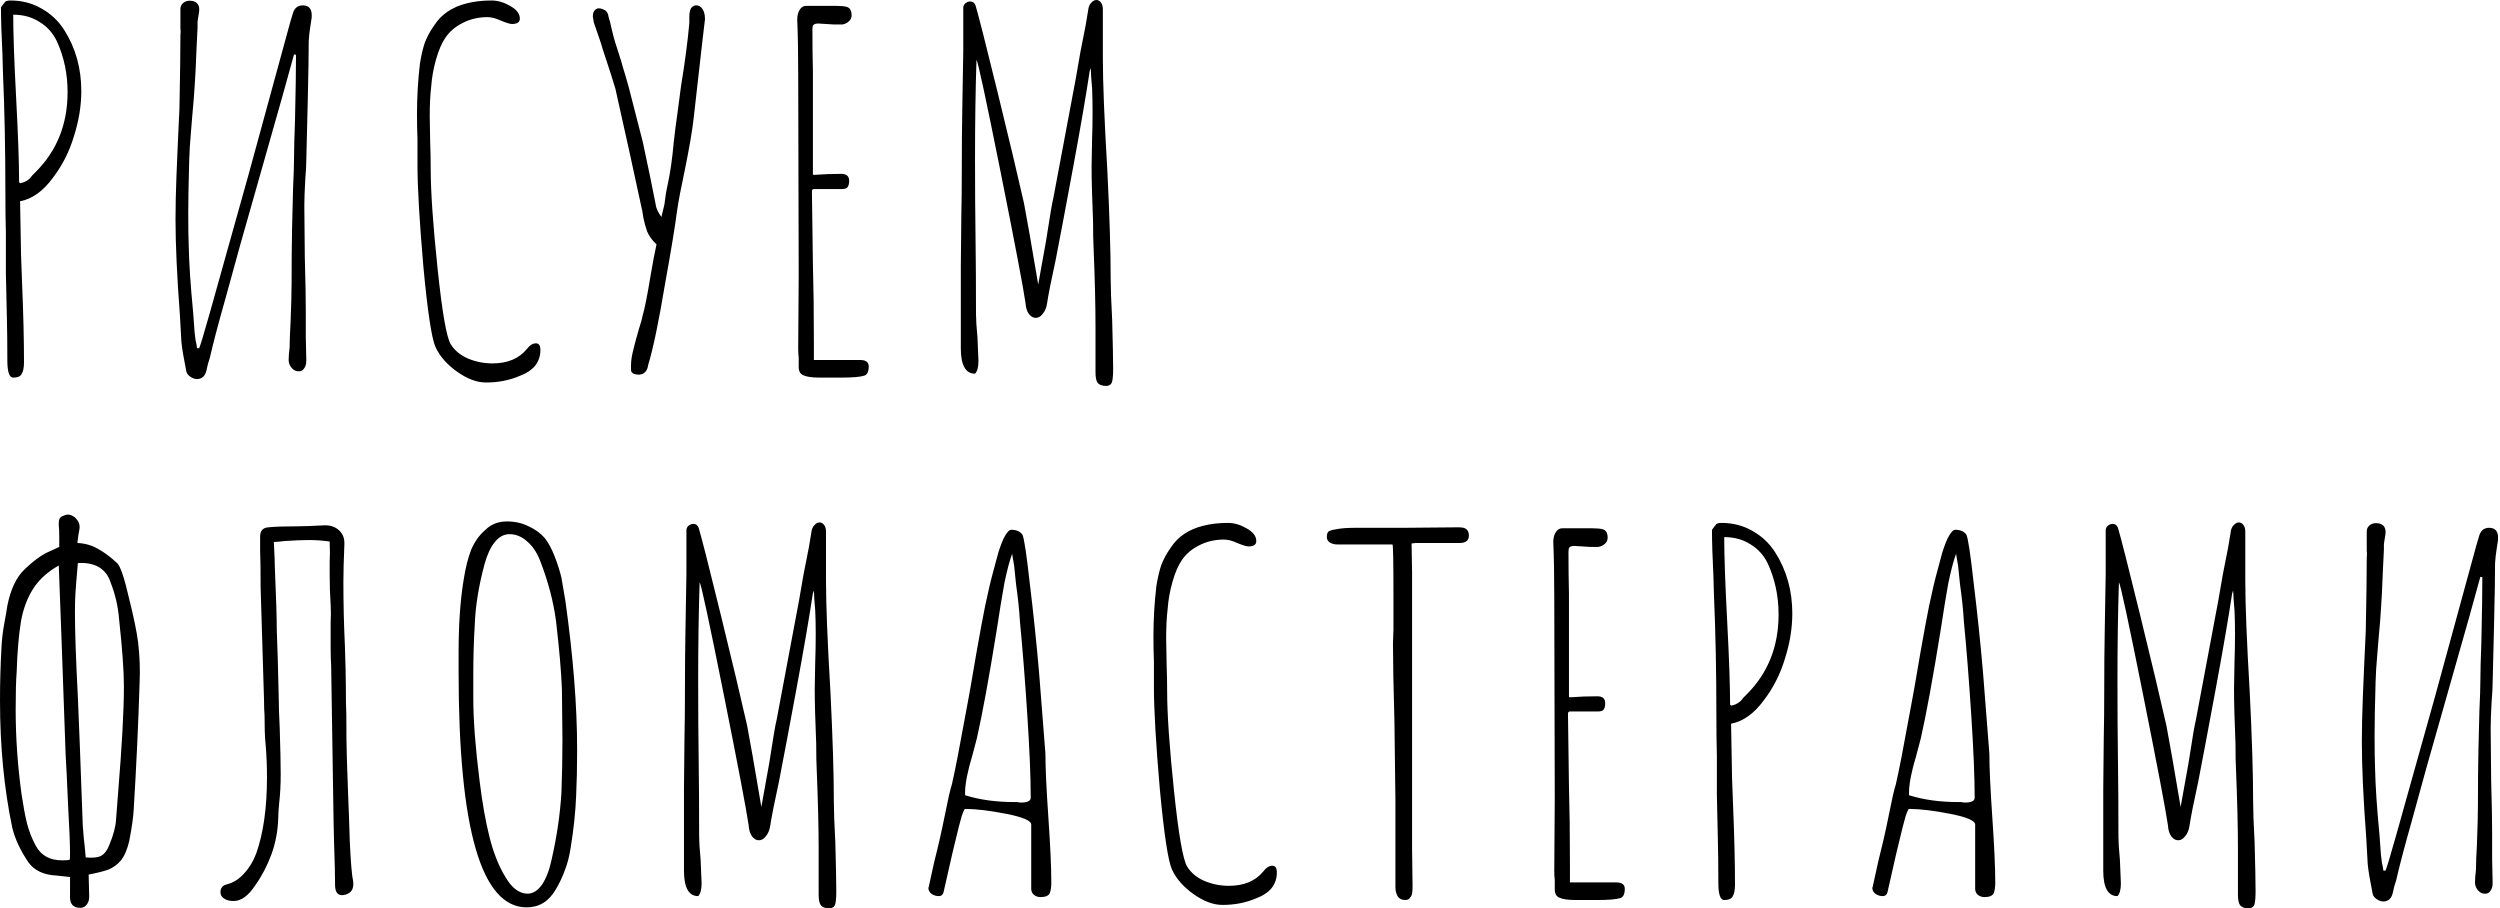 <?xml version="1.0" encoding="UTF-8"?> <svg xmlns="http://www.w3.org/2000/svg" width="2144" height="779" viewBox="0 0 2144 779" fill="none"> <path d="M11.341 323.837C7.98 323.837 6.3 318.936 6.3 309.136C6.3 295.135 6.16 282.675 5.88 271.754L5.04 233.952V199.93C4.76 189.85 4.62 178.509 4.62 165.909C4.62 128.387 3.92 93.665 2.52 61.743L2.1 46.622C1.26 30.102 0.84 16.661 0.84 6.3L2.1 4.62C2.38 4.06 2.94 3.36 3.78 2.52C4.06 1.68 4.76 1.12 5.88 0.84C6.44 0.56 7.42 0.42 8.82 0.42C18.621 0.42 27.441 2.66 35.282 7.14C43.402 11.621 49.983 17.781 55.023 25.621C64.823 41.022 69.724 58.523 69.724 78.124C69.724 90.725 67.623 103.605 63.423 116.766C59.503 129.927 53.483 141.827 45.362 152.468C36.962 163.948 27.581 170.669 17.221 172.629L18.061 219.251L18.901 241.932C20.021 268.814 20.581 291.775 20.581 310.816C20.581 315.296 19.881 318.656 18.481 320.897C17.361 322.857 14.981 323.837 11.341 323.837ZM17.221 157.088C19.741 156.808 22.261 155.688 24.781 153.728C25.341 153.448 26.321 152.328 27.721 150.368C27.721 150.368 28.701 149.388 30.662 147.428C48.862 129.227 57.963 106.406 57.963 78.964C57.963 63.283 54.883 48.722 48.722 35.282C45.362 28.282 40.462 22.821 34.022 18.901C27.581 14.701 20.021 12.601 11.341 12.601C11.341 28.561 12.181 52.503 13.861 84.424C15.541 116.346 16.381 140.287 16.381 156.248L17.221 157.088ZM169.003 325.097C167.043 325.097 165.083 324.397 163.122 322.997C161.162 321.597 160.042 320.056 159.762 318.376C157.522 307.176 156.122 298.775 155.562 293.175L154.302 270.494C151.782 237.172 150.522 209.731 150.522 188.17C150.522 176.689 150.802 163.948 151.362 149.948C151.922 135.667 152.342 125.727 152.622 120.126L153.882 93.245C154.442 65.243 154.722 44.382 154.722 30.662C155.002 28.142 155.002 25.901 154.722 23.941C154.722 21.981 154.722 20.301 154.722 18.901V7.56C154.722 5.32 155.702 3.5 157.662 2.1C159.622 0.7 162.142 0.28 165.223 0.84C169.703 1.96 171.523 5.18 170.683 10.501C170.123 13.581 169.703 16.241 169.423 18.481C169.423 20.441 169.423 22.121 169.423 23.521L168.583 40.742C168.023 55.863 167.463 67.064 166.903 74.344C166.623 79.664 165.923 88.345 164.803 100.385C164.523 104.585 164.103 109.766 163.543 115.926C162.982 121.806 162.562 128.807 162.282 136.927C161.722 157.088 161.442 172.349 161.442 182.709C161.442 195.31 161.582 204.831 161.862 211.271C162.142 225.832 163.403 244.733 165.643 267.974L166.903 285.195C167.183 287.155 167.463 289.395 167.743 291.915C168.303 294.155 168.723 296.395 169.003 298.635H170.683C171.243 298.355 174.323 288.275 179.923 268.394C185.524 248.233 189.444 234.232 191.684 226.392L213.105 149.948L245.027 33.182C248.107 21.701 250.207 14.281 251.327 10.921C252.727 6.72 255.527 4.62 259.727 4.62C265.328 4.62 267.848 8.12 267.288 15.121C267.008 17.361 266.588 20.161 266.028 23.521C265.468 26.881 265.048 30.662 264.768 34.862C264.768 45.782 264.488 63.003 263.928 86.525L262.668 138.187C262.668 141.547 262.388 146.588 261.828 153.308C261.268 163.388 260.988 171.089 260.988 176.409L261.408 220.931C261.968 241.092 262.248 256.213 262.248 266.294V288.975L262.668 308.296V309.556C262.668 312.356 261.968 314.596 260.568 316.276C259.447 317.956 257.767 318.656 255.527 318.376C253.567 318.376 251.747 317.396 250.067 315.436C248.387 313.476 247.547 311.236 247.547 308.716C247.547 305.916 247.827 302.276 248.387 297.795C248.387 293.035 248.667 285.615 249.227 275.534C249.787 260.973 250.067 250.053 250.067 242.773C250.067 224.852 250.207 209.171 250.487 195.73C250.767 182.009 251.047 170.669 251.327 161.708C251.887 149.948 252.167 141.127 252.167 135.247C252.167 128.247 252.447 117.466 253.007 102.905C253.567 78.264 253.847 59.643 253.847 47.042L252.167 46.622L242.507 81.484L216.045 174.729C210.725 192.93 203.025 220.511 192.944 257.473C187.064 278.194 182.724 294.715 179.923 307.036C178.803 310.116 177.823 313.756 176.983 317.956C175.863 322.437 173.343 324.817 169.423 325.097H169.003ZM416.832 328.037C408.992 328.037 400.731 324.957 392.051 318.796C383.37 312.636 377.21 305.636 373.57 297.795C370.21 290.515 366.709 267.414 363.069 228.492C359.709 189.57 358.029 160.588 358.029 141.547V119.286C357.749 112.846 357.609 105.705 357.609 97.865C357.609 83.304 358.449 68.884 360.129 54.603C361.249 47.602 362.649 41.582 364.329 36.542C366.289 31.502 368.949 26.601 372.31 21.841C378.47 12.321 387.71 6.02 400.031 2.94C406.471 1.26 413.612 0.42 421.452 0.42C426.772 0.42 432.093 1.96 437.413 5.04C443.013 8.12 445.813 11.761 445.813 15.961C445.813 19.041 443.573 20.581 439.093 20.581C437.413 20.581 434.193 19.601 429.433 17.641C425.232 15.681 421.452 14.701 418.092 14.701C410.252 14.701 403.111 16.381 396.671 19.741C390.511 22.821 385.61 27.021 381.97 32.342C378.89 36.822 376.23 42.982 373.99 50.823C371.75 58.663 370.35 66.504 369.79 74.344C368.949 81.344 368.529 89.745 368.529 99.545L368.949 123.066C369.229 129.787 369.37 137.067 369.37 144.907C369.37 164.228 371.33 192.65 375.25 230.172C379.17 267.694 382.95 289.395 386.59 295.275C389.951 300.595 394.851 304.656 401.291 307.456C408.011 310.256 415.012 311.656 422.292 311.656C435.173 311.656 444.973 307.596 451.694 299.475C454.214 296.115 456.874 294.435 459.674 294.435C462.194 294.435 463.454 296.395 463.454 300.315C463.454 305.356 461.914 309.836 458.834 313.756C455.754 317.396 451.554 320.197 446.233 322.157C437.273 326.077 427.472 328.037 416.832 328.037ZM547.911 321.317C546.231 321.317 544.691 321.037 543.291 320.477C541.891 319.636 541.191 318.656 541.191 317.536C540.911 312.496 541.331 307.596 542.451 302.836C543.571 297.795 545.391 290.935 547.911 282.255C549.872 276.094 550.992 272.034 551.272 270.074C552.952 264.474 555.192 253.133 557.992 236.052C559.952 224.572 561.632 215.751 563.032 209.591C559.392 206.231 556.732 202.59 555.052 198.67C553.652 194.75 552.532 190.69 551.692 186.49C551.132 182.289 550.572 179.209 550.012 177.249C543.851 148.408 536.431 114.666 527.75 76.024C526.07 70.144 522.43 58.803 516.83 42.002C515.99 38.922 514.87 35.422 513.47 31.502L509.269 19.321L508.429 14.281C508.429 12.041 508.849 10.361 509.69 9.241C510.81 7.84 512.07 7.14 513.47 7.14C515.15 7.14 516.97 7.7 518.93 8.82C520.61 9.941 521.59 11.761 521.87 14.281C522.43 16.521 522.85 17.921 523.13 18.481C525.09 27.721 527.05 35.142 529.01 40.742C532.371 51.103 533.911 56.143 533.631 55.863C535.311 61.183 537.131 67.344 539.091 74.344L551.272 121.806C556.312 145.328 559.952 162.968 562.192 174.729C562.472 178.089 564.152 181.869 567.232 186.07L569.753 175.569C570.593 168.569 571.573 162.688 572.693 157.928C574.933 147.288 576.613 135.527 577.733 122.646C578.573 114.806 579.693 105.985 581.093 96.185C582.493 86.105 583.473 78.684 584.033 73.924C587.394 53.483 589.774 35.422 591.174 19.741V17.641V14.281C591.174 12.321 591.314 10.921 591.594 10.081C591.874 8.4 592.434 7.14 593.274 6.3C594.394 5.18 595.654 4.62 597.054 4.62C598.734 4.62 600.134 5.18 601.254 6.3C603.494 8.54 604.614 11.901 604.614 16.381L602.514 34.022L594.954 100.805C593.834 111.166 591.314 126.007 587.394 145.328C584.033 161.008 581.793 172.769 580.673 180.609C578.993 193.77 575.493 215.051 570.173 244.453C564.852 276.374 560.092 299.195 555.892 312.916C555.332 317.116 553.512 319.776 550.432 320.897L547.911 321.317ZM703.024 323.837C696.304 323.837 691.544 323.137 688.743 321.737C686.223 320.617 684.963 318.236 684.963 314.596V306.616C684.683 304.376 684.543 301.856 684.543 299.055V298.215L684.963 236.892L684.543 63.423C684.543 45.502 684.263 29.962 683.703 16.801C683.703 13.441 684.403 10.641 685.803 8.4C687.203 6.16 689.023 5.04 691.264 5.04H717.305C721.225 5.04 724.165 5.32 726.125 5.88C728.926 6.72 730.326 9.101 730.326 13.021C730.326 15.261 729.486 17.081 727.805 18.481C726.125 19.881 724.305 20.721 722.345 21.001H715.205L708.484 20.581L701.764 20.161C699.804 20.161 698.404 20.581 697.564 21.421C697.004 21.981 696.724 23.241 696.724 25.201C696.724 38.362 696.864 50.263 697.144 60.903V96.605V149.108C697.144 149.668 697.424 149.948 697.984 149.948H698.404H698.824C705.824 149.388 713.385 149.108 721.505 149.108C725.985 149.108 728.225 151.068 728.225 154.988C728.225 157.788 727.665 159.748 726.545 160.868C725.705 161.708 724.165 162.128 721.925 162.128H697.984C696.864 162.128 696.304 162.828 696.304 164.228L697.144 226.392C697.704 245.713 697.984 267.974 697.984 293.175V308.716H716.045H733.686H737.466C742.506 308.716 745.026 310.536 745.026 314.176C745.026 318.656 743.766 321.317 741.246 322.157C737.886 323.277 731.026 323.837 720.665 323.837H703.024ZM948.747 330.977C945.106 330.977 942.586 329.997 941.186 328.037C940.066 326.357 939.506 323.417 939.506 319.216V280.994C939.506 261.954 938.946 238.852 937.826 211.691C937.546 206.651 937.406 199.37 937.406 189.85C936.566 169.969 936.146 154.288 936.146 142.807L936.566 119.286C936.846 112.286 936.986 104.445 936.986 95.765C936.986 88.205 936.846 81.484 936.566 75.604C936.286 71.404 936.006 67.903 935.726 65.103C935.726 62.303 935.586 60.063 935.306 58.383L934.466 61.323C931.386 81.764 926.765 108.646 920.605 141.967C914.445 175.289 909.405 202.03 905.484 222.191C901.564 240.112 899.044 252.853 897.924 260.413C897.364 264.054 896.104 266.994 894.144 269.234C892.464 271.474 890.504 272.594 888.264 272.594C886.023 272.594 884.063 271.474 882.383 269.234C880.703 266.994 879.723 263.774 879.443 259.573C877.483 246.133 870.343 208.611 858.022 147.008C845.701 85.404 838.841 53.483 837.441 51.243C836.601 76.444 836.181 104.725 836.181 136.087C836.181 160.728 836.321 182.989 836.601 202.87C836.881 222.751 837.021 245.013 837.021 269.654C837.021 273.854 837.441 280.434 838.281 289.395L839.121 309.556C839.121 314.876 838.141 318.516 836.181 320.477C828.06 320.477 824 313.196 824 298.635V228.492L824.42 186.07C824.7 173.469 824.84 159.188 824.84 143.227C824.84 124.746 824.98 108.226 825.26 93.665L826.1 43.682V6.72C826.1 5.32 826.66 4.06 827.78 2.94C829.18 1.82 830.581 1.26 831.981 1.26C834.221 1.26 835.761 2.38 836.601 4.62C839.121 13.021 845.421 37.802 855.502 78.964C865.582 120.126 873.143 151.908 878.183 174.309C880.703 187.47 884.763 210.711 890.364 244.033L893.304 227.652C894.144 222.611 895.404 215.611 897.084 206.651C900.444 184.81 902.544 172.489 903.384 169.689L922.705 66.784L926.485 44.942L931.106 21.421L933.206 8.82C933.486 6.02 934.326 3.92 935.726 2.52C937.126 0.84 938.666 2.98039e-05 940.346 2.98039e-05C941.746 2.98039e-05 943.006 0.7 944.126 2.1C945.246 3.5 945.806 5.46 945.806 7.98V49.563C945.806 70.564 947.067 102.345 949.587 144.907C951.547 184.11 952.527 215.611 952.527 239.412C952.527 246.973 952.947 258.593 953.787 274.274C954.347 294.435 954.627 308.436 954.627 316.276C954.627 322.437 954.207 326.497 953.367 328.457C952.247 330.137 950.707 330.977 948.747 330.977ZM68.883 778.58C65.523 778.58 63.143 777.6 61.743 775.64C60.343 773.96 59.783 771.02 60.063 766.819V752.119L48.302 750.859C37.382 750.299 29.401 746.518 24.361 739.518C17.361 729.158 12.741 719.217 10.5 709.697C3.5 676.375 -0 639.973 -0 600.491C-0 585.65 0.42 570.669 1.26 555.549C1.54 548.828 2.38 541.688 3.78 534.128C5.18 526.567 6.02 521.667 6.3 519.427C9.1 505.426 14.001 495.065 21.001 488.345C28.001 481.625 34.302 476.865 39.902 474.064C45.782 471.264 49.422 469.584 50.822 469.024V459.784C50.822 455.583 50.682 452.643 50.403 450.963V448.443C50.403 445.363 51.523 443.403 53.763 442.563C55.443 441.723 56.983 441.303 58.383 441.303C60.063 441.303 61.883 442.003 63.843 443.403C67.483 446.483 68.883 450.123 68.043 454.323C67.483 456.844 66.923 460.624 66.363 465.664C72.804 465.944 78.684 467.624 84.004 470.704C89.605 473.784 95.065 477.845 100.385 482.885C103.185 485.405 106.545 495.205 110.466 512.286C114.666 529.087 117.326 541.968 118.446 550.928C119.846 562.689 120.266 574.45 119.706 586.21C118.586 621.772 116.906 657.754 114.666 694.156C114.386 700.316 113.126 709.277 110.886 721.037C109.205 728.317 106.825 733.918 103.745 737.838C100.665 741.478 97.025 744.138 92.825 745.818C88.904 747.218 83.304 748.619 76.024 750.019L76.444 767.239C76.724 770.6 76.164 773.26 74.764 775.22C73.364 777.46 71.404 778.58 68.883 778.58ZM73.504 735.318C79.384 735.878 83.724 735.458 86.524 734.058C89.605 732.378 91.985 729.298 93.665 724.817C97.305 716.137 99.265 708.716 99.545 702.556L101.225 680.715C104.585 639.833 106.265 609.171 106.265 588.73C106.265 575.57 104.865 556.109 102.065 530.347C101.225 519.987 98.845 509.766 94.925 499.686C91.005 487.645 81.624 482.045 66.783 482.885L65.523 497.586C65.243 500.666 64.963 504.446 64.683 508.926C64.403 513.406 64.263 518.727 64.263 524.887C64.263 541.128 65.103 565.489 66.783 597.971L68.463 639.553L70.984 708.016C71.544 715.857 72.104 721.877 72.664 726.077L73.504 735.318ZM59.643 737.418C59.923 737.418 60.063 735.598 60.063 731.958C60.063 724.117 59.503 710.257 58.383 690.376C57.543 670.495 56.843 656.074 56.283 647.113L52.923 552.608L50.403 484.985C40.882 490.305 33.602 496.886 28.561 504.726C23.521 512.566 20.021 521.807 18.061 532.447C16.101 544.208 14.841 558.909 14.281 576.55C13.721 583.55 13.441 594.191 13.441 608.471C13.441 632.553 15.121 656.774 18.481 681.135C19.881 690.656 21.421 698.916 23.101 705.916C24.781 712.637 27.301 719.077 30.662 725.237C35.142 733.638 42.702 737.838 53.343 737.838C56.143 737.838 58.243 737.698 59.643 737.418ZM200.406 772.7C197.326 772.7 194.806 772.14 192.846 771.02C190.325 769.62 189.065 767.66 189.065 765.139C189.065 761.499 190.885 759.259 194.526 758.419C200.126 757.019 205.026 753.939 209.226 749.179C213.707 744.418 217.207 738.678 219.727 731.958C225.887 714.597 228.967 692.756 228.967 666.434C228.967 656.634 228.547 646.973 227.707 637.453C227.147 632.133 226.867 624.012 226.867 613.092C226.587 610.291 226.447 606.231 226.447 600.911L223.507 503.886C223.507 489.325 223.367 478.825 223.087 472.384C223.087 465.664 223.087 462.024 223.087 461.464V460.204C223.087 455.163 225.467 452.503 230.228 452.223C235.548 451.663 243.388 451.383 253.749 451.383C259.069 451.383 267.049 451.103 277.69 450.543C283.01 450.263 287.35 451.663 290.711 454.743C294.071 457.824 295.611 461.884 295.331 466.924C294.771 480.365 294.491 491.005 294.491 498.846C294.491 517.327 294.911 535.388 295.751 553.028C296.311 569.269 296.591 581.03 296.591 588.31C296.591 598.951 296.731 607.071 297.011 612.672C297.011 628.912 297.151 641.093 297.431 649.213L298.691 685.335C298.971 690.376 299.391 702.276 299.951 721.037C300.791 739.518 301.771 751.139 302.891 755.899C303.731 762.899 300.791 766.819 294.071 767.66H292.811C291.131 767.66 289.731 766.819 288.611 765.139C287.77 763.459 287.35 761.499 287.35 759.259C287.35 751.419 287.07 739.378 286.51 723.137L286.09 705.076L283.99 570.249C283.71 567.169 283.57 562.409 283.57 555.969V543.368C283.57 540.568 283.57 537.208 283.57 533.287C283.85 529.087 283.85 524.187 283.57 518.587C283.01 510.746 282.73 501.926 282.73 492.125C282.73 489.325 282.73 485.825 282.73 481.625C283.01 477.425 283.01 471.684 282.73 464.404C276.85 463.564 270.97 463.144 265.089 463.144C259.489 463.144 252.489 463.424 244.088 463.984C239.608 464.544 236.528 464.824 234.848 464.824C235.408 475.464 235.688 482.605 235.688 486.245C236.808 512.006 237.368 530.067 237.368 540.428C237.928 553.588 238.488 573.049 239.048 598.811C239.048 604.691 239.328 613.232 239.888 624.432C240.448 641.793 240.728 654.954 240.728 663.914C240.728 672.875 240.308 680.995 239.468 688.275C238.908 693.876 238.628 698.216 238.628 701.296C238.348 712.217 236.388 722.717 232.748 732.798C229.107 742.598 224.487 751.419 218.887 759.259C213.007 768.22 206.846 772.7 200.406 772.7ZM451.677 778.16C412.755 778.16 393.294 710.817 393.294 576.13V559.329C393.294 535.808 394.694 515.367 397.495 498.006C399.175 487.085 401.415 478.125 404.215 471.124C407.295 464.124 411.355 458.524 416.396 454.323C421.156 449.563 427.316 447.183 434.876 447.183C441.597 447.183 447.757 448.583 453.357 451.383C458.958 453.903 463.578 457.264 467.218 461.464C470.298 465.384 473.098 470.564 475.619 477.005C478.139 483.445 480.099 489.605 481.499 495.486L484.859 515.227C491.579 563.109 494.94 605.531 494.94 642.493V643.753C494.94 657.754 494.66 670.635 494.1 682.395C493.539 696.396 491.999 711.097 489.479 726.497C488.359 734.058 486.679 740.638 484.439 746.238C482.479 751.839 479.819 757.439 476.459 763.039C470.578 773.12 462.318 778.16 451.677 778.16ZM452.517 766.399C456.998 766.399 461.058 763.879 464.698 758.839C468.338 753.519 471.138 746.238 473.098 736.998C477.579 717.397 480.379 698.216 481.499 679.455C482.059 664.334 482.339 649.633 482.339 635.353V633.673L481.919 591.67C481.359 576.55 479.679 556.949 476.879 532.867C474.639 515.787 470.018 498.286 463.018 480.365C460.218 473.364 456.438 467.904 451.677 463.984C447.197 460.064 442.297 458.104 436.977 458.104C432.216 458.104 428.016 460.344 424.376 464.824C420.736 469.304 417.796 475.604 415.555 483.725C410.515 502.486 407.715 519.847 407.155 535.808C406.315 549.528 405.895 563.669 405.895 578.23V598.811C405.895 617.572 407.715 641.373 411.355 670.214C413.595 688.415 416.396 704.236 419.756 717.677C423.116 731.118 427.596 742.458 433.196 751.699C438.797 761.499 445.237 766.399 452.517 766.399ZM711.32 779C707.679 779 705.159 778.02 703.759 776.06C702.639 774.38 702.079 771.44 702.079 767.239V729.018C702.079 709.977 701.519 686.875 700.399 659.714C700.119 654.674 699.979 647.393 699.979 637.873C699.139 617.992 698.719 602.311 698.719 590.83L699.139 567.309C699.419 560.309 699.559 552.468 699.559 543.788C699.559 536.228 699.419 529.507 699.139 523.627C698.859 519.427 698.579 515.927 698.299 513.126C698.299 510.326 698.159 508.086 697.879 506.406L697.039 509.346C693.959 529.787 689.338 556.669 683.178 589.99C677.018 623.312 671.978 650.053 668.057 670.214C664.137 688.135 661.617 700.876 660.497 708.436C659.937 712.077 658.677 715.017 656.717 717.257C655.037 719.497 653.077 720.617 650.836 720.617C648.596 720.617 646.636 719.497 644.956 717.257C643.276 715.017 642.296 711.797 642.016 707.596C640.056 694.156 632.916 656.634 620.595 595.031C608.274 533.427 601.414 501.506 600.014 499.266C599.174 524.467 598.754 552.748 598.754 584.11C598.754 608.751 598.894 631.012 599.174 650.894C599.454 670.775 599.594 693.036 599.594 717.677C599.594 721.877 600.014 728.457 600.854 737.418L601.694 757.579C601.694 762.899 600.714 766.539 598.754 768.5C590.633 768.5 586.573 761.219 586.573 746.658V676.515L586.993 634.093C587.273 621.492 587.413 607.211 587.413 591.25C587.413 572.769 587.553 556.249 587.833 541.688L588.673 491.705V454.743C588.673 453.343 589.233 452.083 590.353 450.963C591.753 449.843 593.153 449.283 594.554 449.283C596.794 449.283 598.334 450.403 599.174 452.643C601.694 461.044 607.994 485.825 618.075 526.987C628.155 568.149 635.716 599.931 640.756 622.332C643.276 635.493 647.336 658.734 652.937 692.056L655.877 675.675C656.717 670.635 657.977 663.634 659.657 654.674C663.017 632.833 665.117 620.512 665.957 617.712L685.278 514.807L689.058 492.965L693.679 469.444L695.779 456.844C696.059 454.043 696.899 451.943 698.299 450.543C699.699 448.863 701.239 448.023 702.919 448.023C704.319 448.023 705.579 448.723 706.699 450.123C707.819 451.523 708.379 453.483 708.379 456.003V497.586C708.379 518.587 709.639 550.368 712.16 592.931C714.12 632.133 715.1 663.634 715.1 687.435C715.1 694.996 715.52 706.616 716.36 722.297C716.92 742.458 717.2 756.459 717.2 764.299C717.2 770.46 716.78 774.52 715.94 776.48C714.82 778.16 713.28 779 711.32 779ZM892.352 769.34C890.112 769.34 888.152 768.64 886.472 767.239C885.072 765.839 884.372 764.159 884.372 762.199V707.176C884.372 703.816 877.231 700.736 862.951 697.936C848.67 695.136 836.909 693.736 827.669 693.736C827.109 693.736 826.129 695.836 824.729 700.036C823.609 704.236 822.769 707.316 822.209 709.277C818.568 723.837 814.928 739.378 811.288 755.899L809.188 765.139C808.628 767.379 807.228 768.5 804.988 768.5C802.748 768.5 800.647 767.8 798.687 766.399C797.007 764.999 796.167 763.319 796.167 761.359L796.587 760.519V760.099L801.207 739.098C804.568 725.937 807.508 713.057 810.028 700.456C812.828 686.175 814.928 676.935 816.328 672.735C818.568 663.494 823.049 640.393 829.769 603.431L832.289 589.57C839.569 546.448 844.61 519.287 847.41 508.086C848.81 501.366 851.33 491.425 854.97 478.265C856.37 472.664 858.33 467.064 860.851 461.464C863.371 456.704 865.471 454.323 867.151 454.323C871.631 454.323 874.851 455.723 876.811 458.524C878.211 461.044 880.312 474.904 883.112 500.106C886.192 525.307 888.852 550.788 891.092 576.55L896.552 646.273C896.552 658.314 897.392 676.515 899.073 700.876C900.753 725.517 901.593 743.858 901.593 755.899V757.579C901.593 760.659 901.173 763.459 900.333 765.979C899.213 768.22 896.552 769.34 892.352 769.34ZM875.551 688.275C881.152 688.275 883.952 686.875 883.952 684.075C883.952 666.714 882.972 643.053 881.012 613.092C879.052 582.85 876.951 556.249 874.711 533.287C874.151 523.487 873.031 512.706 871.351 500.946L869.671 484.565C869.671 484.845 869.391 483.305 868.831 479.945L867.991 474.904C865.751 481.065 863.511 489.605 861.271 500.526C859.31 511.446 857.21 524.327 854.97 539.168C848.25 580.89 842.51 612.252 837.749 633.253L833.969 647.533C829.769 661.534 827.669 672.175 827.669 679.455V681.975C839.989 685.895 854.13 687.855 870.091 687.855H872.611C873.451 688.135 874.431 688.275 875.551 688.275ZM1048.41 776.06C1040.57 776.06 1032.31 772.98 1023.63 766.819C1014.94 760.659 1008.78 753.659 1005.14 745.818C1001.78 738.538 998.284 715.437 994.644 676.515C991.284 637.593 989.604 608.611 989.604 589.57V567.309C989.324 560.869 989.184 553.729 989.184 545.888C989.184 531.327 990.024 516.907 991.704 502.626C992.824 495.626 994.224 489.605 995.904 484.565C997.864 479.525 1000.52 474.624 1003.88 469.864C1010.04 460.344 1019.29 454.043 1031.61 450.963C1038.05 449.283 1045.19 448.443 1053.03 448.443C1058.35 448.443 1063.67 449.983 1068.99 453.063C1074.59 456.143 1077.39 459.784 1077.39 463.984C1077.39 467.064 1075.15 468.604 1070.67 468.604C1068.99 468.604 1065.77 467.624 1061.01 465.664C1056.81 463.704 1053.03 462.724 1049.67 462.724C1041.83 462.724 1034.69 464.404 1028.25 467.764C1022.09 470.844 1017.18 475.044 1013.54 480.365C1010.46 484.845 1007.8 491.005 1005.56 498.846C1003.32 506.686 1001.92 514.526 1001.36 522.367C1000.52 529.367 1000.1 537.768 1000.1 547.568L1000.52 571.089C1000.8 577.81 1000.94 585.09 1000.94 592.931C1000.94 612.252 1002.9 640.673 1006.82 678.195C1010.74 715.717 1014.52 737.418 1018.17 743.298C1021.53 748.619 1026.43 752.679 1032.87 755.479C1039.59 758.279 1046.59 759.679 1053.87 759.679C1066.75 759.679 1076.55 755.619 1083.27 747.498C1085.79 744.138 1088.45 742.458 1091.25 742.458C1093.77 742.458 1095.03 744.418 1095.03 748.339C1095.03 753.379 1093.49 757.859 1090.41 761.779C1087.33 765.419 1083.13 768.22 1077.81 770.18C1068.85 774.1 1059.05 776.06 1048.41 776.06ZM1205.11 771.86C1202.31 771.86 1200.21 770.88 1198.81 768.92C1197.41 766.679 1196.71 764.019 1196.71 760.939V723.557V686.175L1195.87 618.972C1195.03 589.01 1194.61 566.609 1194.61 551.768L1195.03 539.588V512.286C1195.03 482.045 1194.75 466.924 1194.19 466.924H1146.72C1144.48 466.924 1142.38 466.364 1140.42 465.244C1138.74 464.124 1137.9 462.584 1137.9 460.624C1137.9 458.384 1138.32 456.844 1139.16 456.003C1140 455.163 1142.24 454.463 1145.88 453.903C1149.8 453.063 1155.4 452.643 1162.69 452.643H1204.69L1250.89 452.223C1254.25 452.223 1256.49 452.783 1257.61 453.903C1259.01 455.023 1259.71 456.844 1259.71 459.364C1259.71 463.564 1257.05 465.664 1251.73 465.664H1232.83H1214.35L1210.57 466.084L1210.99 490.445V523.207V693.736V728.597L1211.41 759.679V760.519C1211.41 762.759 1211.27 764.719 1210.99 766.399C1210.71 767.8 1210.15 768.92 1209.31 769.76C1208.47 771.16 1207.07 771.86 1205.11 771.86ZM1351.42 771.86C1344.7 771.86 1339.94 771.16 1337.14 769.76C1334.62 768.64 1333.36 766.259 1333.36 762.619V754.639C1333.08 752.399 1332.94 749.879 1332.94 747.078V746.238L1333.36 684.915L1332.94 511.446C1332.94 493.525 1332.66 477.985 1332.1 464.824C1332.1 461.464 1332.8 458.664 1334.2 456.423C1335.6 454.183 1337.42 453.063 1339.66 453.063H1365.7C1369.62 453.063 1372.56 453.343 1374.52 453.903C1377.32 454.743 1378.72 457.124 1378.72 461.044C1378.72 463.284 1377.88 465.104 1376.2 466.504C1374.52 467.904 1372.7 468.744 1370.74 469.024H1363.6L1356.88 468.604L1350.16 468.184C1348.2 468.184 1346.8 468.604 1345.96 469.444C1345.4 470.004 1345.12 471.264 1345.12 473.224C1345.12 486.385 1345.26 498.286 1345.54 508.926V544.628V597.131C1345.54 597.691 1345.82 597.971 1346.38 597.971H1346.8H1347.22C1354.22 597.411 1361.78 597.131 1369.9 597.131C1374.38 597.131 1376.62 599.091 1376.62 603.011C1376.62 605.811 1376.06 607.771 1374.94 608.891C1374.1 609.731 1372.56 610.151 1370.32 610.151H1346.38C1345.26 610.151 1344.7 610.851 1344.7 612.252L1345.54 674.415C1346.1 693.736 1346.38 715.997 1346.38 741.198V756.739H1364.44H1382.08H1385.86C1390.9 756.739 1393.42 758.559 1393.42 762.199C1393.42 766.679 1392.16 769.34 1389.64 770.18C1386.28 771.3 1379.42 771.86 1369.06 771.86H1351.42ZM1478.69 771.86C1475.33 771.86 1473.65 766.959 1473.65 757.159C1473.65 743.158 1473.51 730.698 1473.23 719.777L1472.39 681.975V647.953C1472.11 637.873 1471.97 626.532 1471.97 613.932C1471.97 576.41 1471.27 541.688 1469.87 509.766L1469.45 494.645C1468.61 478.125 1468.19 464.684 1468.19 454.323L1469.45 452.643C1469.73 452.083 1470.29 451.383 1471.13 450.543C1471.41 449.703 1472.11 449.143 1473.23 448.863C1473.79 448.583 1474.77 448.443 1476.17 448.443C1485.97 448.443 1494.79 450.683 1502.63 455.163C1510.75 459.644 1517.33 465.804 1522.37 473.644C1532.18 489.045 1537.08 506.546 1537.08 526.147C1537.08 538.748 1534.98 551.628 1530.78 564.789C1526.85 577.95 1520.83 589.85 1512.71 600.491C1504.31 611.971 1494.93 618.692 1484.57 620.652L1485.41 667.274L1486.25 689.956C1487.37 716.837 1487.93 739.798 1487.93 758.839C1487.93 763.319 1487.23 766.679 1485.83 768.92C1484.71 770.88 1482.33 771.86 1478.69 771.86ZM1484.57 605.111C1487.09 604.831 1489.61 603.711 1492.13 601.751C1492.69 601.471 1493.67 600.351 1495.07 598.391C1495.07 598.391 1496.05 597.411 1498.01 595.451C1516.21 577.25 1525.31 554.429 1525.31 526.987C1525.31 511.306 1522.23 496.746 1516.07 483.305C1512.71 476.305 1507.81 470.844 1501.37 466.924C1494.93 462.724 1487.37 460.624 1478.69 460.624C1478.69 476.585 1479.53 500.526 1481.21 532.447C1482.89 564.369 1483.73 588.31 1483.73 604.271L1484.57 605.111ZM1701.88 769.34C1699.64 769.34 1697.68 768.64 1696 767.239C1694.6 765.839 1693.9 764.159 1693.9 762.199V707.176C1693.9 703.816 1686.76 700.736 1672.48 697.936C1658.2 695.136 1646.44 693.736 1637.19 693.736C1636.63 693.736 1635.65 695.836 1634.25 700.036C1633.13 704.236 1632.29 707.316 1631.73 709.277C1628.09 723.837 1624.45 739.378 1620.81 755.899L1618.71 765.139C1618.15 767.379 1616.75 768.5 1614.51 768.5C1612.27 768.5 1610.17 767.8 1608.21 766.399C1606.53 764.999 1605.69 763.319 1605.69 761.359L1606.11 760.519V760.099L1610.73 739.098C1614.09 725.937 1617.03 713.057 1619.55 700.456C1622.35 686.175 1624.45 676.935 1625.85 672.735C1628.09 663.494 1632.57 640.393 1639.29 603.431L1641.82 589.57C1649.1 546.448 1654.14 519.287 1656.94 508.086C1658.34 501.366 1660.86 491.425 1664.5 478.265C1665.9 472.664 1667.86 467.064 1670.38 461.464C1672.9 456.704 1675 454.323 1676.68 454.323C1681.16 454.323 1684.38 455.723 1686.34 458.524C1687.74 461.044 1689.84 474.904 1692.64 500.106C1695.72 525.307 1698.38 550.788 1700.62 576.55L1706.08 646.273C1706.08 658.314 1706.92 676.515 1708.6 700.876C1710.28 725.517 1711.12 743.858 1711.12 755.899V757.579C1711.12 760.659 1710.7 763.459 1709.86 765.979C1708.74 768.22 1706.08 769.34 1701.88 769.34ZM1685.08 688.275C1690.68 688.275 1693.48 686.875 1693.48 684.075C1693.48 666.714 1692.5 643.053 1690.54 613.092C1688.58 582.85 1686.48 556.249 1684.24 533.287C1683.68 523.487 1682.56 512.706 1680.88 500.946L1679.2 484.565C1679.2 484.845 1678.92 483.305 1678.36 479.945L1677.52 474.904C1675.28 481.065 1673.04 489.605 1670.8 500.526C1668.84 511.446 1666.74 524.327 1664.5 539.168C1657.78 580.89 1652.04 612.252 1647.28 633.253L1643.5 647.533C1639.29 661.534 1637.19 672.175 1637.19 679.455V681.975C1649.52 685.895 1663.66 687.855 1679.62 687.855H1682.14C1682.98 688.135 1683.96 688.275 1685.08 688.275ZM1928.5 779C1924.86 779 1922.34 778.02 1920.94 776.06C1919.82 774.38 1919.26 771.44 1919.26 767.239V729.018C1919.26 709.977 1918.7 686.875 1917.58 659.714C1917.3 654.674 1917.16 647.393 1917.16 637.873C1916.32 617.992 1915.9 602.311 1915.9 590.83L1916.32 567.309C1916.6 560.309 1916.74 552.468 1916.74 543.788C1916.74 536.228 1916.6 529.507 1916.32 523.627C1916.04 519.427 1915.76 515.927 1915.48 513.126C1915.48 510.326 1915.34 508.086 1915.06 506.406L1914.22 509.346C1911.14 529.787 1906.52 556.669 1900.35 589.99C1894.19 623.312 1889.15 650.053 1885.23 670.214C1881.31 688.135 1878.79 700.876 1877.67 708.436C1877.11 712.077 1875.85 715.017 1873.89 717.257C1872.21 719.497 1870.25 720.617 1868.01 720.617C1865.77 720.617 1863.81 719.497 1862.13 717.257C1860.45 715.017 1859.47 711.797 1859.19 707.596C1857.23 694.156 1850.09 656.634 1837.77 595.031C1825.45 533.427 1818.59 501.506 1817.19 499.266C1816.35 524.467 1815.93 552.748 1815.93 584.11C1815.93 608.751 1816.07 631.012 1816.35 650.894C1816.63 670.775 1816.77 693.036 1816.77 717.677C1816.77 721.877 1817.19 728.457 1818.03 737.418L1818.87 757.579C1818.87 762.899 1817.89 766.539 1815.93 768.5C1807.81 768.5 1803.75 761.219 1803.75 746.658V676.515L1804.17 634.093C1804.45 621.492 1804.59 607.211 1804.59 591.25C1804.59 572.769 1804.73 556.249 1805.01 541.688L1805.85 491.705V454.743C1805.85 453.343 1806.41 452.083 1807.53 450.963C1808.93 449.843 1810.33 449.283 1811.73 449.283C1813.97 449.283 1815.51 450.403 1816.35 452.643C1818.87 461.044 1825.17 485.825 1835.25 526.987C1845.33 568.149 1852.89 599.931 1857.93 622.332C1860.45 635.493 1864.51 658.734 1870.11 692.056L1873.05 675.675C1873.89 670.635 1875.15 663.634 1876.83 654.674C1880.19 632.833 1882.29 620.512 1883.13 617.712L1902.45 514.807L1906.24 492.965L1910.86 469.444L1912.96 456.844C1913.24 454.043 1914.08 451.943 1915.48 450.543C1916.88 448.863 1918.42 448.023 1920.1 448.023C1921.5 448.023 1922.76 448.723 1923.88 450.123C1925 451.523 1925.56 453.483 1925.56 456.003V497.586C1925.56 518.587 1926.82 550.368 1929.34 592.931C1931.3 632.133 1932.28 663.634 1932.28 687.435C1932.28 694.996 1932.7 706.616 1933.54 722.297C1934.1 742.458 1934.38 756.459 1934.38 764.299C1934.38 770.46 1933.96 774.52 1933.12 776.48C1932 778.16 1930.46 779 1928.5 779ZM2044.01 773.12C2042.05 773.12 2040.09 772.42 2038.13 771.02C2036.16 769.62 2035.04 768.08 2034.76 766.399C2032.52 755.199 2031.12 746.798 2030.56 741.198L2029.3 718.517C2026.78 685.195 2025.52 657.754 2025.52 636.193C2025.52 624.712 2025.8 611.971 2026.36 597.971C2026.92 583.69 2027.34 573.75 2027.62 568.149L2028.88 541.268C2029.44 513.266 2029.72 492.405 2029.72 478.685C2030 476.165 2030 473.924 2029.72 471.964C2029.72 470.004 2029.72 468.324 2029.72 466.924V455.583C2029.72 453.343 2030.7 451.523 2032.66 450.123C2034.62 448.723 2037.15 448.303 2040.23 448.863C2044.71 449.983 2046.53 453.203 2045.69 458.524C2045.13 461.604 2044.71 464.264 2044.43 466.504C2044.43 468.464 2044.43 470.144 2044.43 471.544L2043.59 488.765C2043.03 503.886 2042.47 515.087 2041.91 522.367C2041.63 527.687 2040.93 536.368 2039.81 548.408C2039.53 552.608 2039.11 557.789 2038.55 563.949C2037.99 569.829 2037.57 576.83 2037.29 584.95C2036.73 605.111 2036.44 620.372 2036.44 630.732C2036.44 643.333 2036.59 652.854 2036.87 659.294C2037.15 673.855 2038.41 692.756 2040.65 715.997L2041.91 733.218C2042.19 735.178 2042.47 737.418 2042.75 739.938C2043.31 742.178 2043.73 744.418 2044.01 746.658H2045.69C2046.25 746.378 2049.33 736.298 2054.93 716.417C2060.53 696.256 2064.45 682.255 2066.69 674.415L2088.11 597.971L2120.03 481.205C2123.11 469.724 2125.21 462.304 2126.33 458.944C2127.73 454.743 2130.53 452.643 2134.73 452.643C2140.33 452.643 2142.85 456.143 2142.29 463.144C2142.01 465.384 2141.59 468.184 2141.03 471.544C2140.47 474.904 2140.05 478.685 2139.77 482.885C2139.77 493.805 2139.49 511.026 2138.93 534.548L2137.67 586.21C2137.67 589.57 2137.39 594.611 2136.83 601.331C2136.27 611.411 2135.99 619.112 2135.99 624.432L2136.41 668.954C2136.97 689.115 2137.25 704.236 2137.25 714.317V736.998L2137.67 756.319V757.579C2137.67 760.379 2136.97 762.619 2135.57 764.299C2134.45 765.979 2132.77 766.679 2130.53 766.399C2128.57 766.399 2126.75 765.419 2125.07 763.459C2123.39 761.499 2122.55 759.259 2122.55 756.739C2122.55 753.939 2122.83 750.299 2123.39 745.818C2123.39 741.058 2123.67 733.638 2124.23 723.557C2124.79 708.996 2125.07 698.076 2125.07 690.796C2125.07 672.875 2125.21 657.194 2125.49 643.753C2125.77 630.032 2126.05 618.692 2126.33 609.731C2126.89 597.971 2127.17 589.15 2127.17 583.27C2127.17 576.27 2127.45 565.489 2128.01 550.928C2128.57 526.287 2128.85 507.666 2128.85 495.065L2127.17 494.645L2117.51 529.507L2091.05 622.752C2085.73 640.953 2078.03 668.534 2067.95 705.496C2062.07 726.217 2057.73 742.738 2054.93 755.059C2053.81 758.139 2052.83 761.779 2051.99 765.979C2050.87 770.46 2048.35 772.84 2044.43 773.12H2044.01Z" fill="black"></path> </svg> 